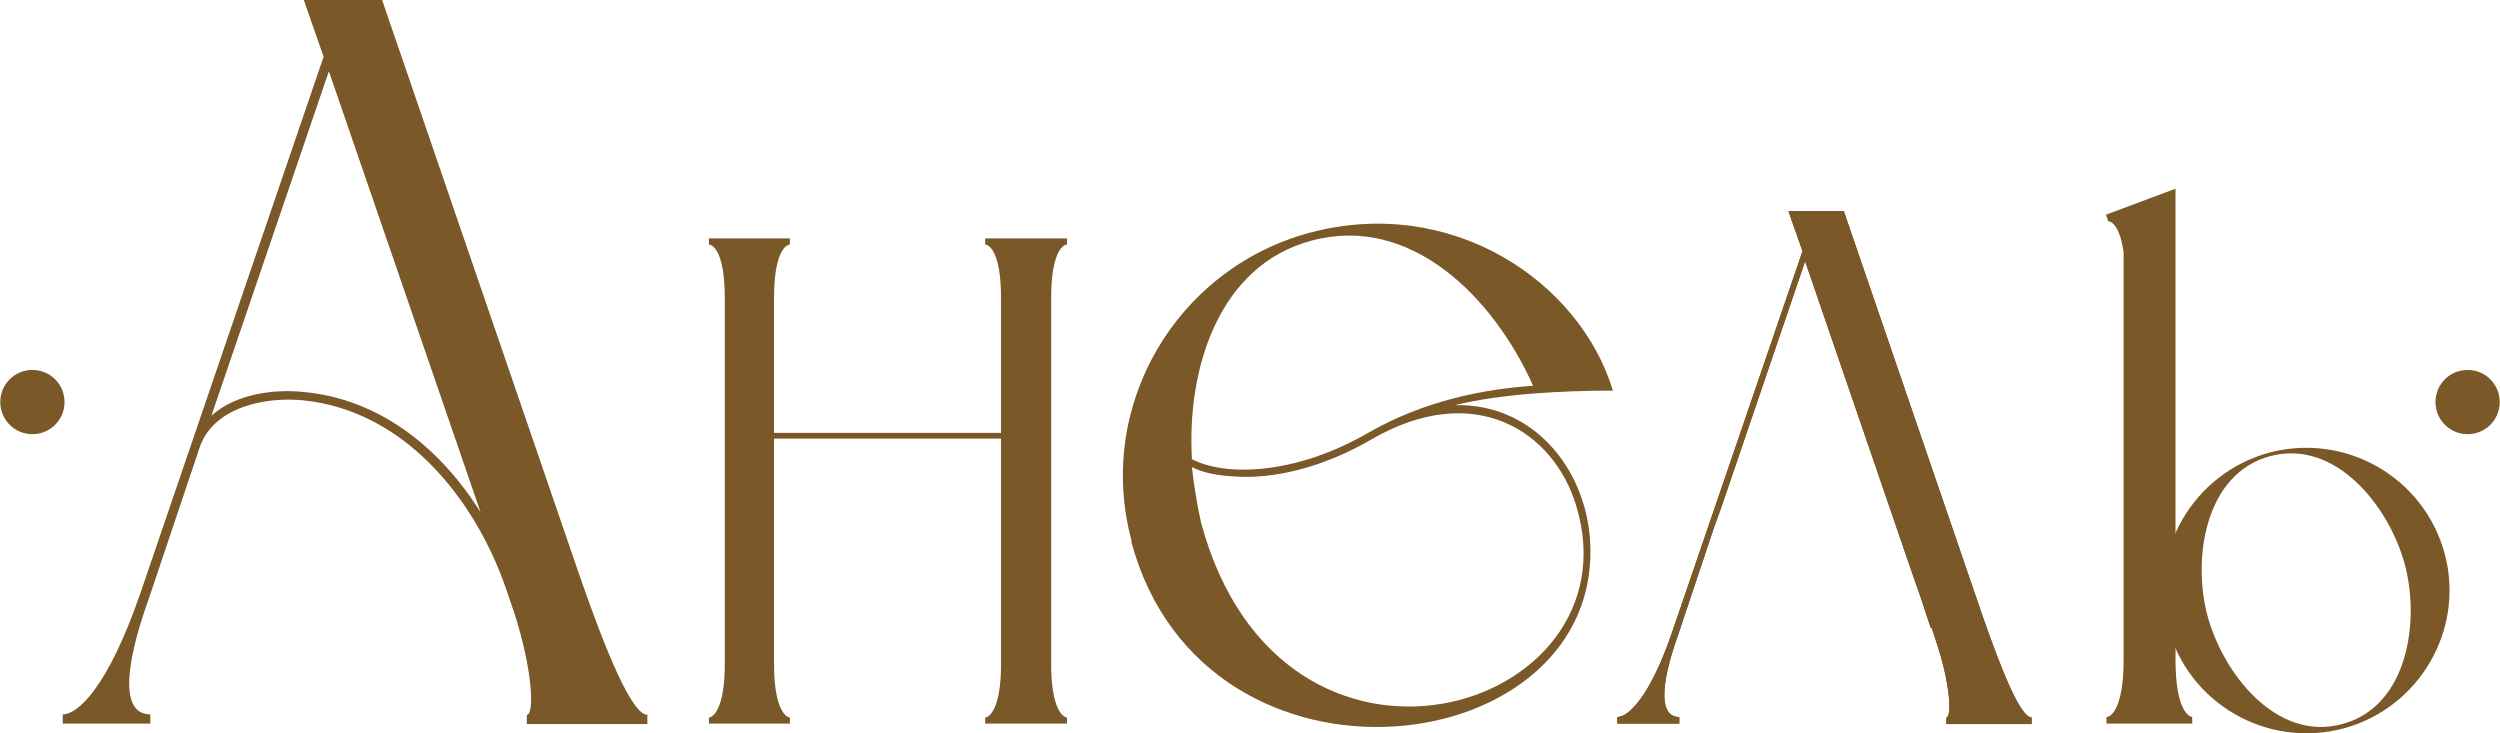 <?xml version="1.0" encoding="UTF-8"?> <svg xmlns="http://www.w3.org/2000/svg" xmlns:xlink="http://www.w3.org/1999/xlink" xmlns:xodm="http://www.corel.com/coreldraw/odm/2003" xml:space="preserve" width="20.524mm" height="6.02mm" version="1.1" style="shape-rendering:geometricPrecision; text-rendering:geometricPrecision; image-rendering:optimizeQuality; fill-rule:evenodd; clip-rule:evenodd" viewBox="0 0 56.82 16.67"> <defs> <style type="text/css"> .fil0 {fill:#7A5828} .fil1 {fill:#7A5828;fill-rule:nonzero} </style> </defs> <g id="Слой_x0020_1">  <g id="_1989196605200"> <path class="fil0" d="M0.73 8.41c0.41,0 0.73,0.33 0.73,0.73 0,0.41 -0.33,0.73 -0.73,0.73 -0.41,0 -0.73,-0.33 -0.73,-0.73 0,-0.41 0.33,-0.73 0.73,-0.73z"></path> <path class="fil0" d="M56.09 8.41c0.41,0 0.73,0.33 0.73,0.73 0,0.41 -0.33,0.73 -0.73,0.73 -0.41,0 -0.73,-0.33 -0.73,-0.73 0,-0.41 0.33,-0.73 0.73,-0.73z"></path> <g> <path class="fil1" d="M11.69 13.95c0.42,1.31 0.45,2.3 0.28,2.3l0 0.21 2.74 0 0 -0.21c-0.35,0 -0.94,-1.43 -1.55,-3.19l-4.48 -13.06 -1.78 0 0.45 1.29 -4.17 12.21c-0.73,2.11 -1.41,2.74 -1.76,2.74l0 0.21 1.99 0 0 -0.21c-0.61,0 -0.66,-0.89 -0.02,-2.67l1.15 -3.42c0.33,-0.91 1.5,-1.13 2.34,-1.05 2.3,0.23 3.91,2.23 4.62,4.29l0.19 0.56zm-4.22 -12.33l3.45 10.03c-0.89,-1.43 -2.27,-2.58 -4.03,-2.74 -0.68,-0.07 -1.55,0.05 -2.09,0.54l2.67 -7.83z"></path> <path class="fil1" d="M24.25 5.42l-1.86 0 0 0.14c0.09,0 0.36,0.17 0.36,1.21l0 3.07 -5.16 0 0 -3.07c0,-1.04 0.27,-1.21 0.36,-1.21l0 -0.14 -1.84 0 0 0.14c0.09,0 0.36,0.17 0.36,1.21l0 8.33c0,1.02 -0.27,1.21 -0.36,1.21l0 0.14 1.84 0 0 -0.14c-0.09,0 -0.36,-0.19 -0.36,-1.21l0 -5.13 5.16 0 0 5.13c0,1.02 -0.27,1.21 -0.36,1.21l0 0.14 1.86 0 0 -0.14c-0.09,0 -0.36,-0.19 -0.36,-1.21l0 -8.33c0,-1.04 0.27,-1.21 0.36,-1.21l0 -0.14z"></path> <path class="fil1" d="M25.71 12.31c1.66,6.19 10.78,5.04 10.43,-0.05 -0.12,-1.64 -1.31,-3.09 -3.07,-3.05 1.05,-0.26 2.46,-0.33 3.59,-0.33 -0.75,-2.48 -3.66,-4.45 -6.89,-3.59 -3.05,0.82 -4.88,3.96 -4.05,7.01zm1.38 -1.69c0.28,0.14 0.61,0.19 0.94,0.21 0.89,0.07 2.02,-0.19 3.14,-0.84 2.34,-1.36 4.15,-0.19 4.66,1.52 1.41,4.69 -6.7,7.15 -8.53,0.38 -0.09,-0.4 -0.16,-0.82 -0.21,-1.27zm7.76 -1.85c-1.08,0.07 -2.48,0.33 -3.77,1.08 -1.1,0.63 -2.18,0.87 -3.05,0.82 -0.33,-0.02 -0.66,-0.09 -0.94,-0.23 -0.12,-2.06 0.61,-4.41 2.72,-4.97 2.27,-0.61 4.15,1.31 5.04,3.31z"></path> <path class="fil0" d="M43.91 14.28l0.13 0.4c0.3,0.93 0.32,1.63 0.2,1.63l0 0.15 1.94 0 0 -0.15c-0.25,0 -0.66,-1.01 -1.1,-2.26l-3.17 -9.25 -1.26 0 0.32 0.91 -2.96 8.65c-0.51,1.49 -1,1.94 -1.25,1.94l0 0.15 1.41 0 0 -0.15c-0.43,0 -0.47,-0.63 -0.02,-1.89l0.81 -2.42 0.18 -0.5 1.89 -5.55 2.44 7.11c0.26,0.72 0.39,1.17 0.42,1.23z"></path> <path class="fil0" d="M43.91 14.28l0.13 0.4c0.3,0.93 0.32,1.63 0.2,1.63l0 0.15 1.94 0 0 -0.15c-0.25,0 -0.66,-1.01 -1.1,-2.26l-3.17 -9.25 -1.26 0 0.32 0.91 -2.96 8.65c-0.51,1.49 -1,1.94 -1.25,1.94l0 0.15 1.41 0 0 -0.15c-0.43,0 -0.47,-0.63 -0.02,-1.89l0.81 -2.42 0.18 -0.5 1.89 -5.55 2.44 7.11c0.26,0.72 0.39,1.17 0.42,1.23z"></path> <path class="fil1" d="M49.84 16.3c-0.1,0 -0.39,-0.19 -0.39,-1.3l0 -10.71 -1.58 0.59 0.05 0.15c0.08,0 0.27,0.12 0.35,0.71l0 9.26c0,1.11 -0.29,1.3 -0.39,1.3l0 0.15 1.95 0 0 -0.15z"></path> <path class="fil1" d="M49.28 14.26c0.47,1.74 2.25,2.76 3.99,2.3 1.73,-0.47 2.76,-2.25 2.3,-3.97 -0.47,-1.74 -2.25,-2.76 -3.99,-2.3 -1.73,0.47 -2.76,2.25 -2.3,3.97zm5.38 -1.44c0.35,1.29 0.08,3.24 -1.42,3.64 -1.5,0.41 -2.71,-1.16 -3.06,-2.45 -0.35,-1.29 -0.07,-3.24 1.42,-3.64 1.5,-0.4 2.71,1.16 3.06,2.45z"></path> </g> </g> </g> </svg> 